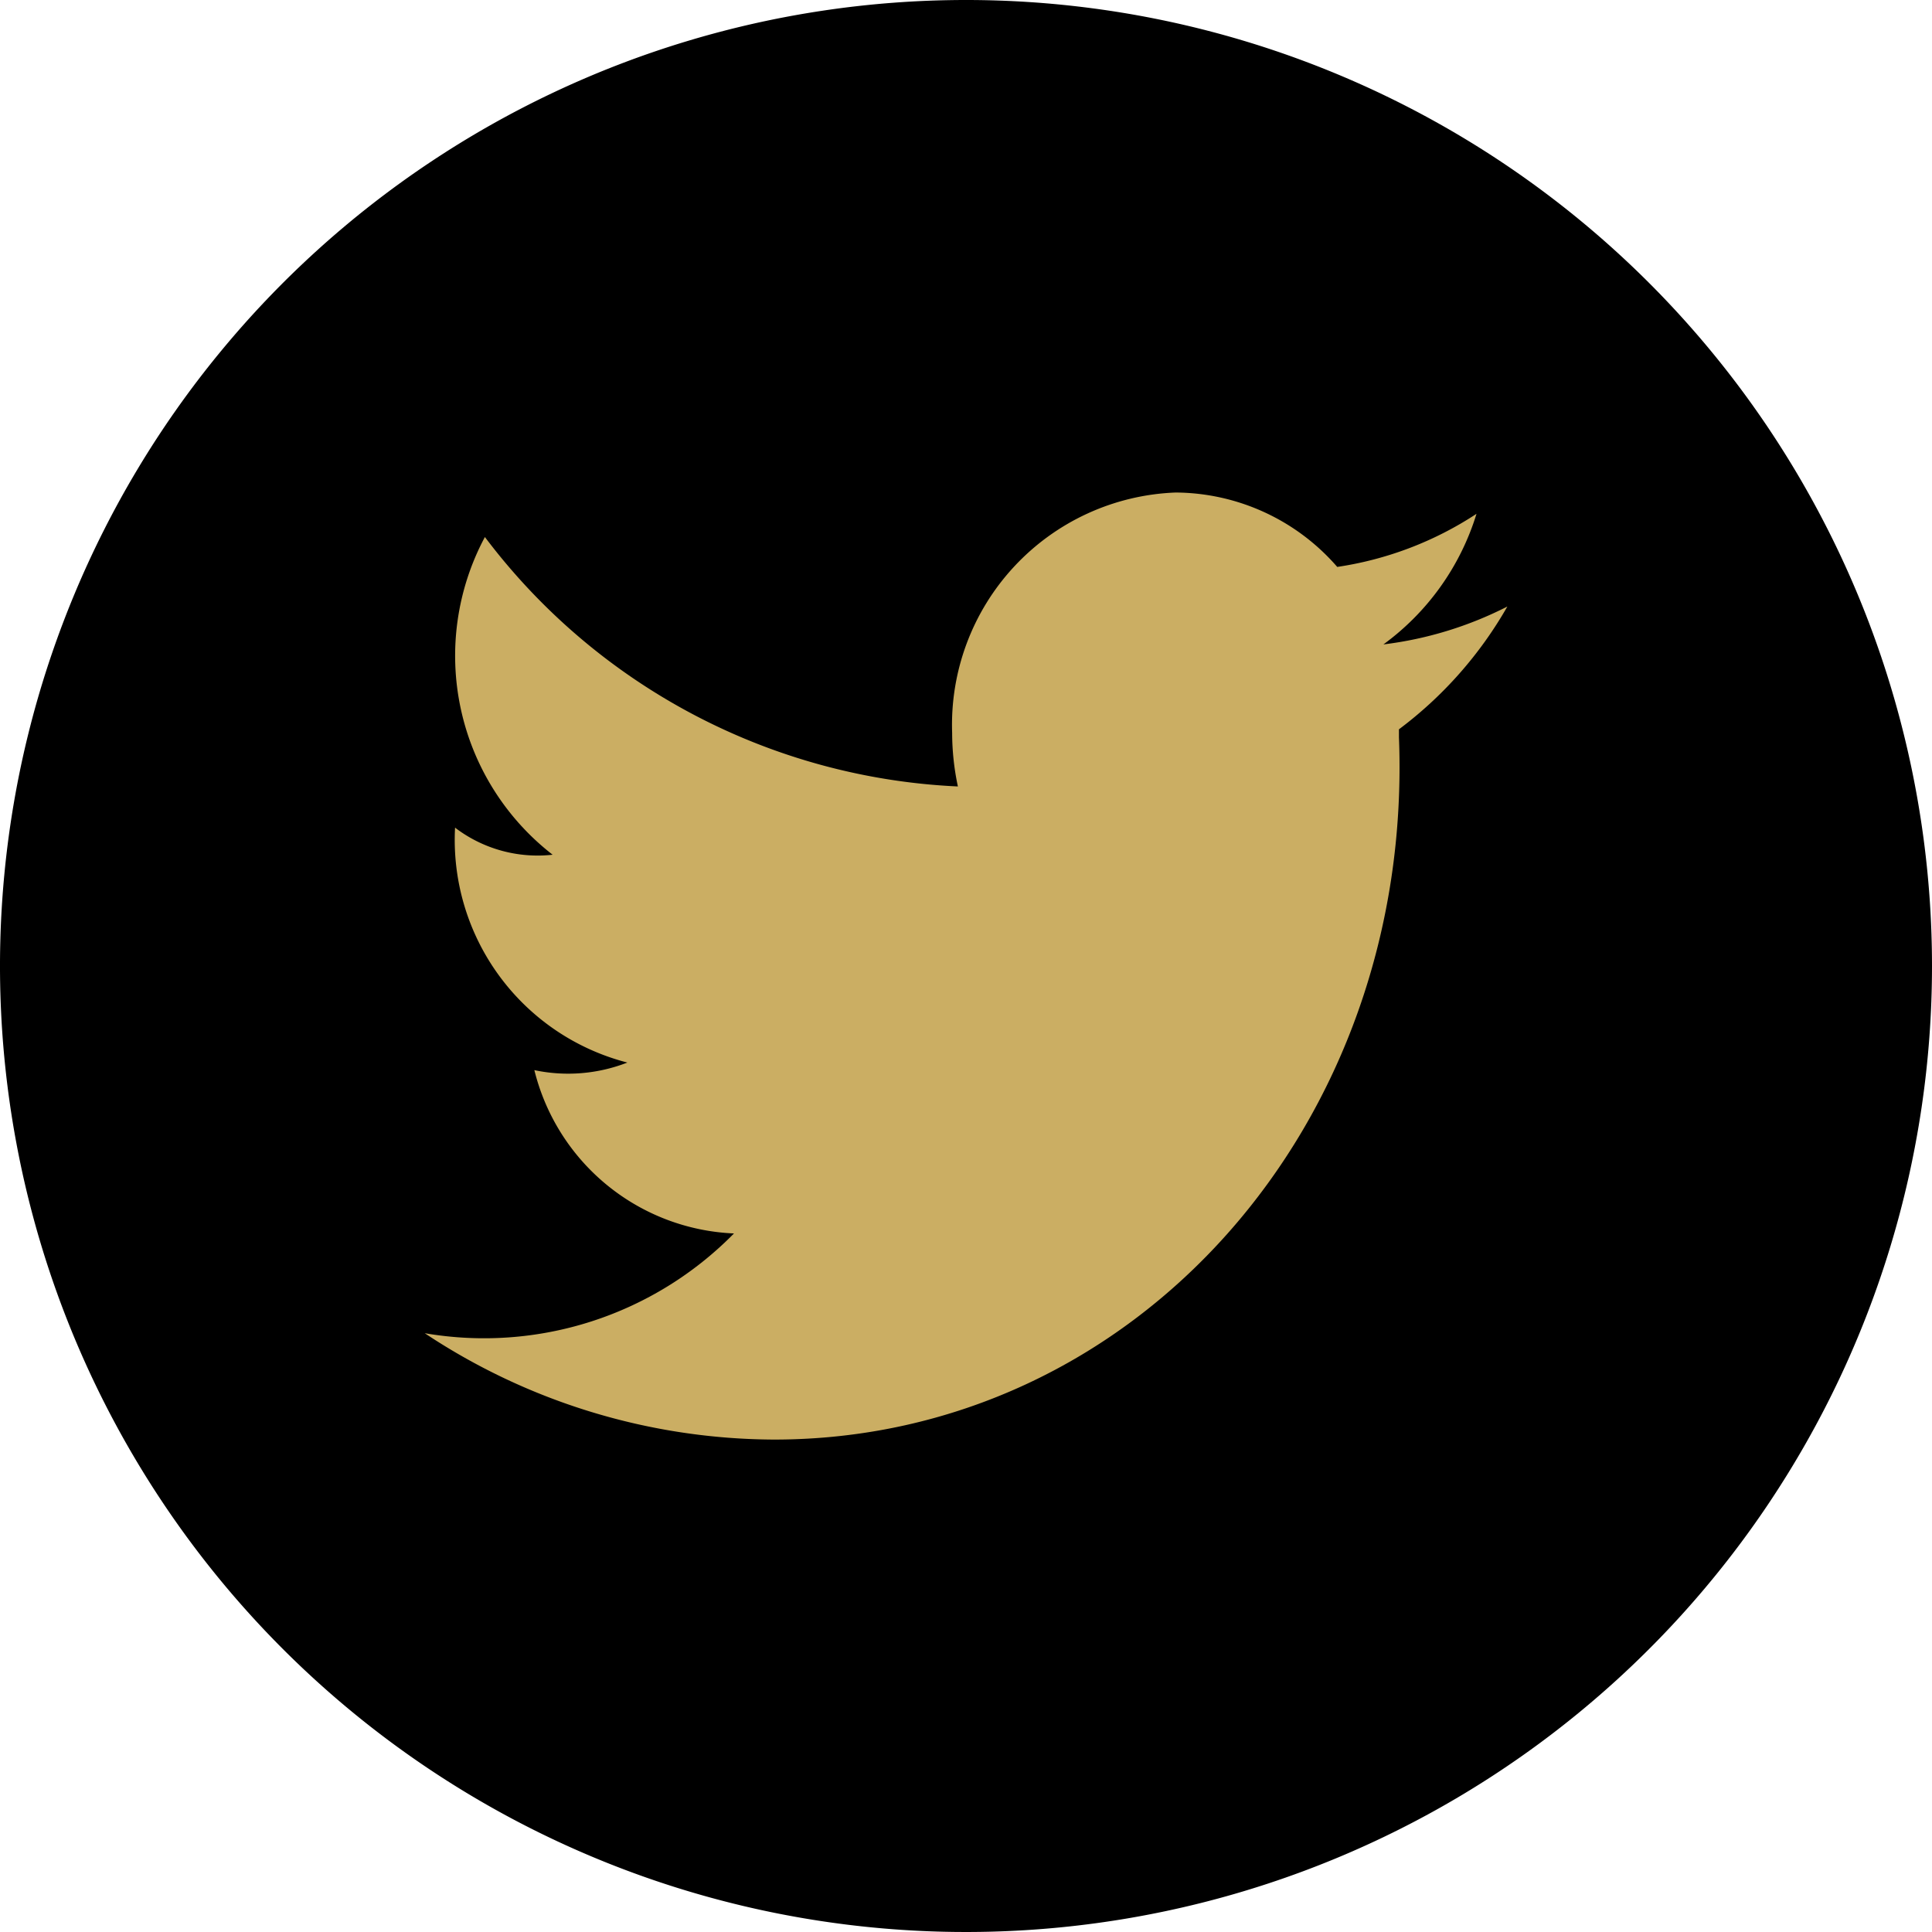 <svg xmlns="http://www.w3.org/2000/svg" width="39.76" height="39.759" viewBox="0 0 39.76 39.759">
  <g id="tw" transform="translate(-616.59 -718)">
    <path id="Caminho_1413" data-name="Caminho 1413" d="M1440.152,201.093a19.88,19.88,0,1,1-19.88-19.88A19.879,19.879,0,0,1,1440.152,201.093Z" transform="translate(-783.802 536.787)"/>
    <path id="Caminho_1414" data-name="Caminho 1414" d="M1426.718,193.367c0,.025,0,.05,0,.074s0,.042,0,.063l0,.028c.311,7.983-5.448,14.452-12.861,14.452a13.07,13.07,0,0,1-7.188-2.189,7.209,7.209,0,0,0,6.364-2.053,4.425,4.425,0,0,1-4.108-3.361,3.356,3.356,0,0,0,1.914-.156,4.732,4.732,0,0,1-3.546-4.834,2.8,2.8,0,0,0,2.008.557,5.181,5.181,0,0,1-1.394-6.538,12.927,12.927,0,0,0,9.734,5.133h0a5.307,5.307,0,0,1-.118-1.1,4.783,4.783,0,0,1,4.6-4.949,4.434,4.434,0,0,1,3.325,1.531v0a7.117,7.117,0,0,0,2.866-1.093,5.224,5.224,0,0,1-1.916,2.688,7.641,7.641,0,0,0,2.551-.78A8.281,8.281,0,0,1,1426.718,193.367Z" transform="translate(-781.338 539.642)" fill="#cbae63"/>
  </g>
</svg>
